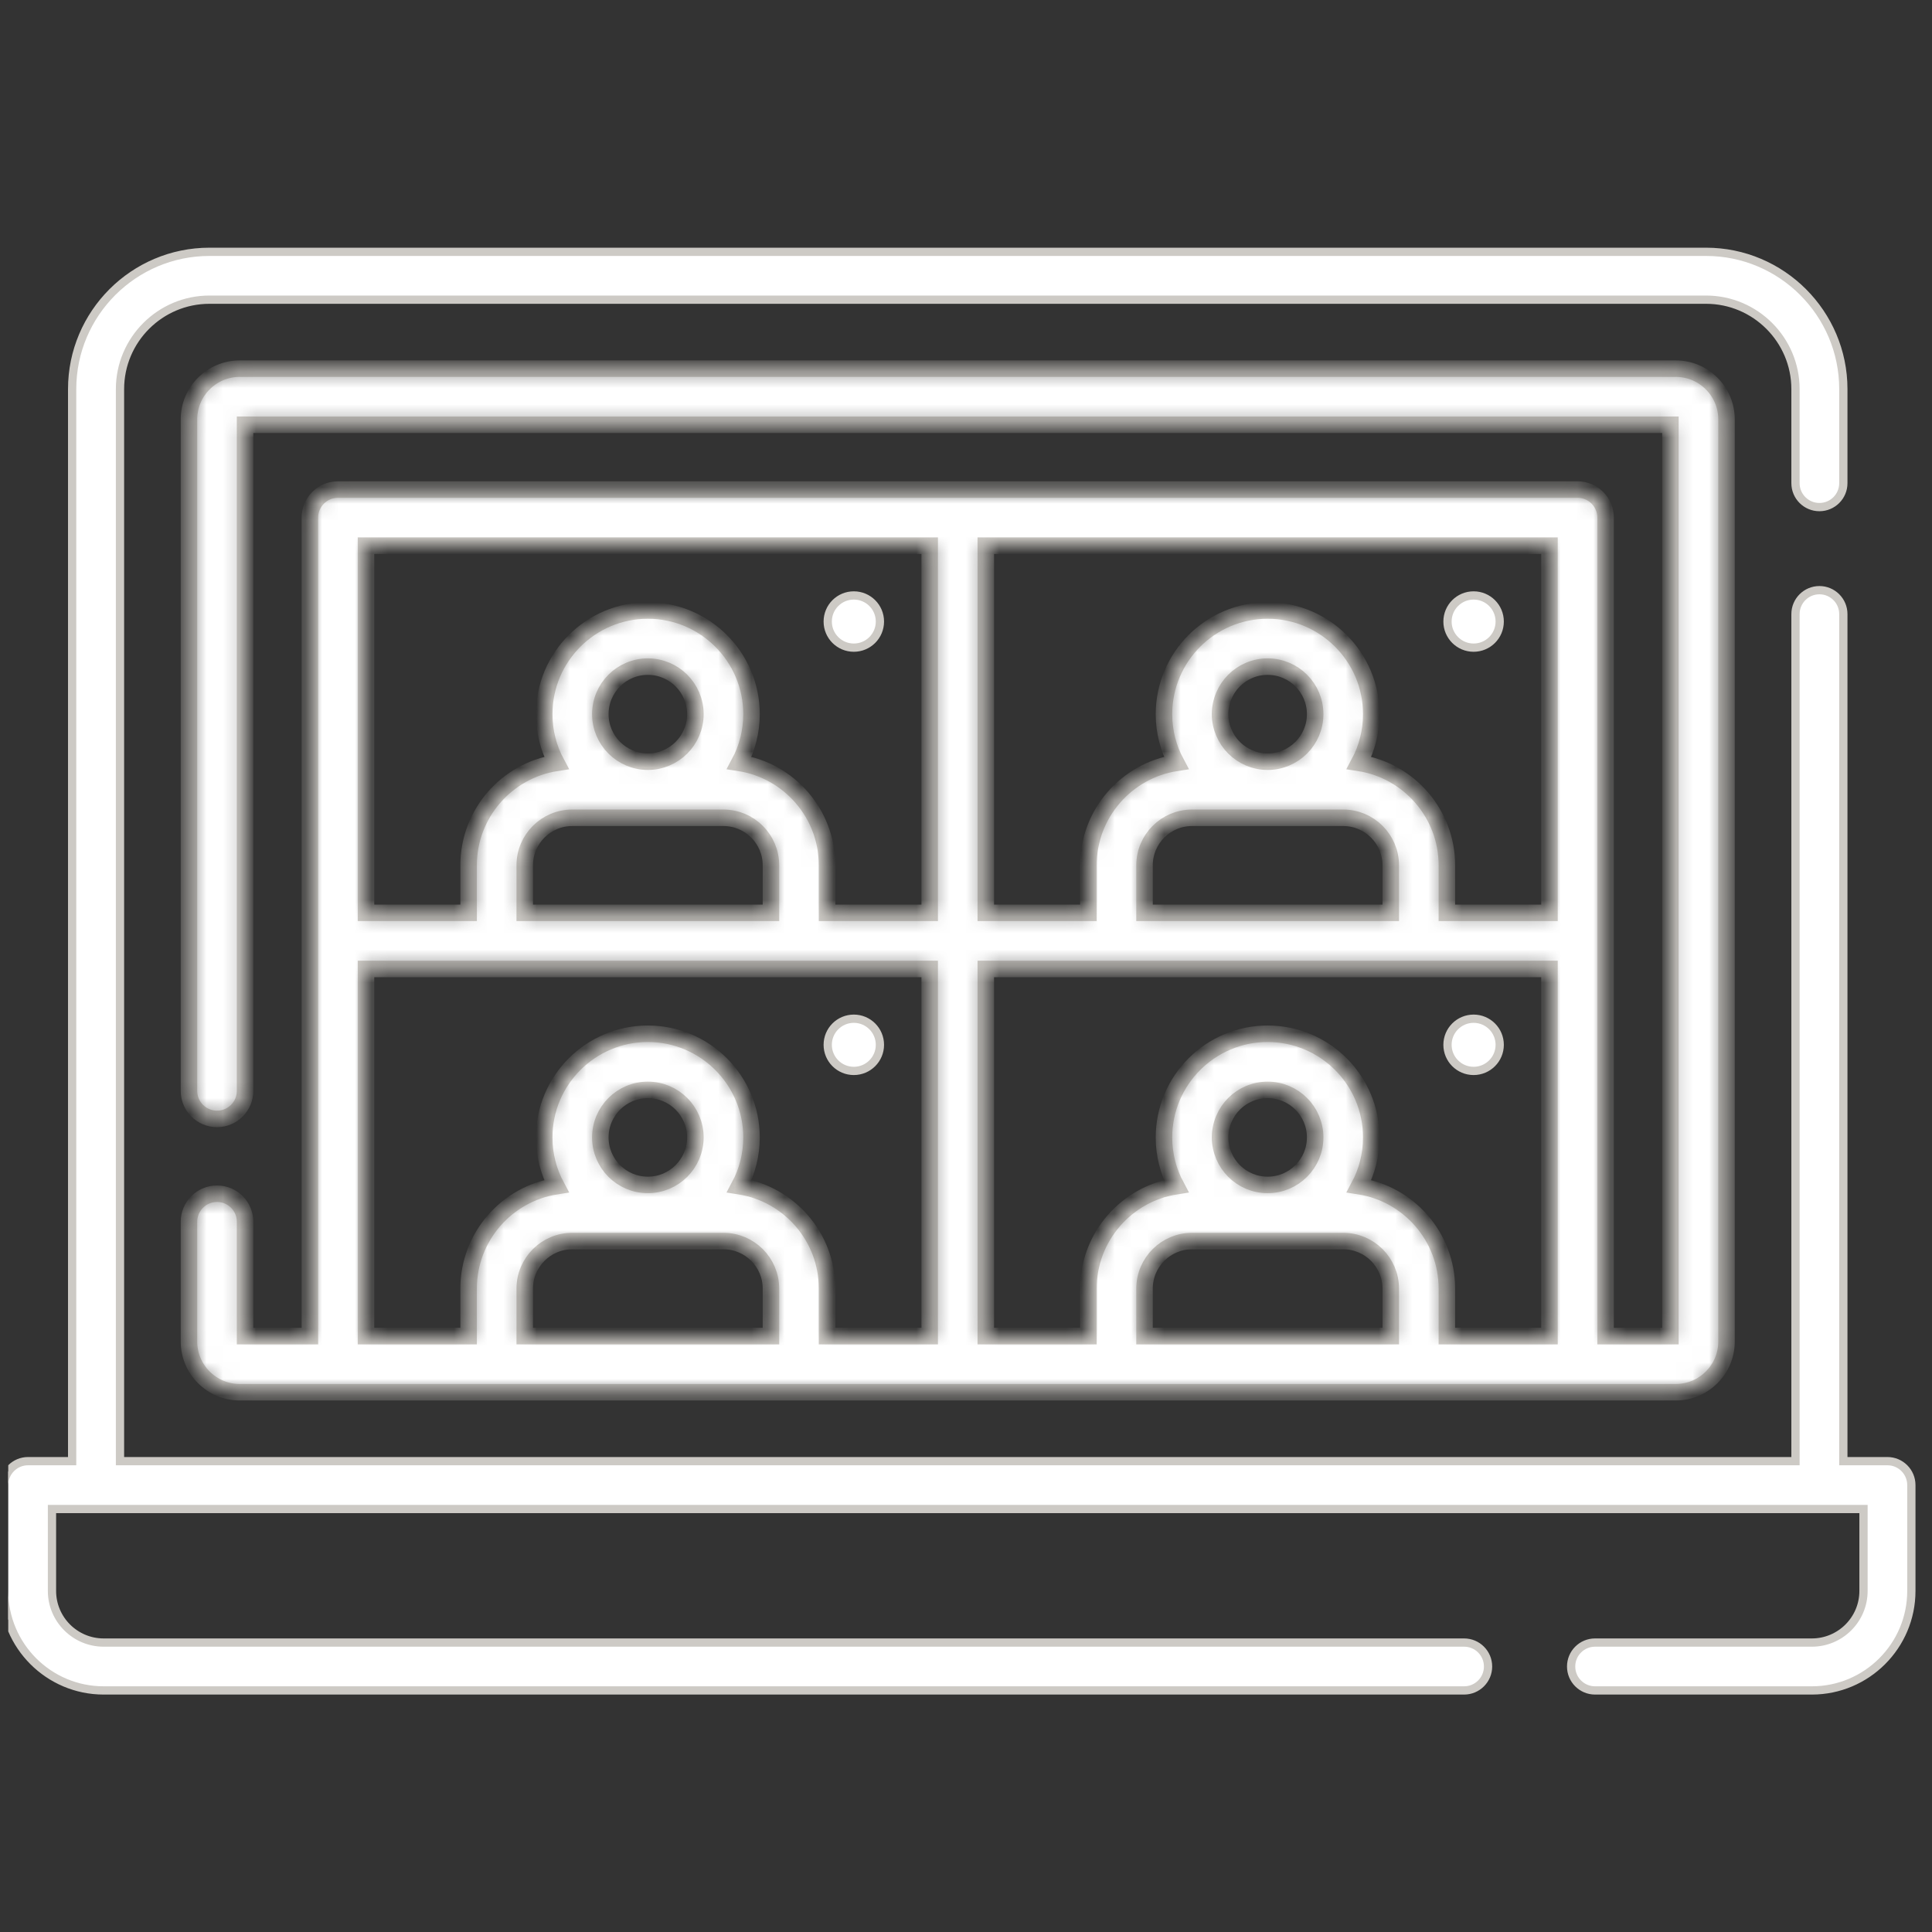 <svg width="117" height="117" viewBox="0 0 117 117" fill="none" xmlns="http://www.w3.org/2000/svg">
<rect x="0" y="0" width="117" height="117" fill="#333333" stroke="none"/>
<g clip-path="url(#clip0_683_6)">
<mask id="path-1-inside-1_683_6" fill="white">
<path d="M13.143 72.291C12.204 72.291 11.444 73.051 11.444 73.99V81.24C11.444 82.934 12.822 84.312 14.516 84.312H101.484C103.178 84.312 104.556 82.934 104.556 81.24V25.397C104.556 23.703 103.178 22.325 101.484 22.325H14.516C12.822 22.325 11.444 23.703 11.444 25.397V66.06C11.444 66.999 12.204 67.76 13.143 67.76C14.081 67.76 14.842 66.999 14.842 66.06V25.723H101.158V80.914H97.233V31.346C97.233 30.408 96.472 29.647 95.534 29.647H58H20.466C19.528 29.647 18.767 30.408 18.767 31.346V80.914H14.842V73.99C14.842 73.051 14.081 72.291 13.143 72.291ZM22.165 58.679H30.078H48.388H56.301V80.913H50.087V78.035C50.087 74.901 47.777 72.296 44.77 71.832C45.242 70.952 45.51 69.947 45.51 68.881C45.51 65.42 42.694 62.604 39.233 62.604C35.772 62.604 32.956 65.42 32.956 68.881C32.956 69.947 33.224 70.952 33.696 71.832C30.689 72.296 28.379 74.901 28.379 78.035V80.913H22.165V58.679ZM36.355 43.248C36.355 41.66 37.646 40.37 39.233 40.37C40.82 40.37 42.111 41.66 42.111 43.248C42.111 44.835 40.82 46.126 39.233 46.126C37.646 46.126 36.355 44.834 36.355 43.248ZM43.81 49.524C45.397 49.524 46.688 50.815 46.688 52.402V55.28H31.778V52.402C31.778 50.815 33.069 49.524 34.656 49.524H43.81ZM73.889 43.248C73.889 41.66 75.18 40.37 76.767 40.37C78.354 40.37 79.645 41.66 79.645 43.248C79.645 44.835 78.354 46.126 76.767 46.126C75.18 46.126 73.889 44.834 73.889 43.248ZM81.344 49.524C82.931 49.524 84.222 50.815 84.222 52.402V55.28H69.311V52.402C69.311 50.815 70.603 49.524 72.189 49.524H81.344ZM67.612 58.679H85.921H93.835V80.913H87.621V78.035C87.621 74.901 85.311 72.296 82.304 71.832C82.775 70.952 83.043 69.947 83.043 68.881C83.043 65.42 80.228 62.604 76.767 62.604C73.306 62.604 70.49 65.42 70.49 68.881C70.49 69.947 70.758 70.952 71.23 71.832C68.223 72.296 65.913 74.901 65.913 78.035V80.913H59.699V58.679H67.612ZM69.311 80.913V78.035C69.311 76.448 70.603 75.157 72.189 75.157H81.344C82.931 75.157 84.222 76.448 84.222 78.035V80.913H69.311ZM73.889 68.88C73.889 67.293 75.18 66.002 76.767 66.002C78.354 66.002 79.645 67.293 79.645 68.88C79.645 70.467 78.354 71.758 76.767 71.758C75.18 71.758 73.889 70.467 73.889 68.88ZM36.355 68.88C36.355 67.293 37.646 66.002 39.233 66.002C40.82 66.002 42.111 67.293 42.111 68.88C42.111 70.467 40.82 71.758 39.233 71.758C37.646 71.758 36.355 70.467 36.355 68.88ZM31.778 78.035C31.778 76.448 33.069 75.157 34.656 75.157H43.81C45.397 75.157 46.688 76.448 46.688 78.035V80.913H31.778V78.035ZM93.835 55.28H87.621V52.402C87.621 49.267 85.311 46.663 82.304 46.199C82.775 45.319 83.043 44.314 83.043 43.248C83.043 39.787 80.228 36.971 76.767 36.971C73.306 36.971 70.49 39.787 70.49 43.248C70.49 44.314 70.758 45.319 71.23 46.199C68.223 46.663 65.913 49.267 65.913 52.402V55.28H59.699V33.046H93.835V55.28ZM22.165 33.046H56.301V55.28H50.087V52.402C50.087 49.267 47.777 46.663 44.77 46.199C45.242 45.319 45.51 44.314 45.51 43.248C45.51 39.787 42.694 36.971 39.233 36.971C35.772 36.971 32.956 39.787 32.956 43.248C32.956 44.314 33.224 45.319 33.696 46.199C30.689 46.663 28.379 49.267 28.379 52.402V55.28H22.165V33.046Z"/>
</mask>
<path d="M13.143 72.291C12.204 72.291 11.444 73.051 11.444 73.99V81.24C11.444 82.934 12.822 84.312 14.516 84.312H101.484C103.178 84.312 104.556 82.934 104.556 81.24V25.397C104.556 23.703 103.178 22.325 101.484 22.325H14.516C12.822 22.325 11.444 23.703 11.444 25.397V66.06C11.444 66.999 12.204 67.76 13.143 67.76C14.081 67.76 14.842 66.999 14.842 66.06V25.723H101.158V80.914H97.233V31.346C97.233 30.408 96.472 29.647 95.534 29.647H58H20.466C19.528 29.647 18.767 30.408 18.767 31.346V80.914H14.842V73.99C14.842 73.051 14.081 72.291 13.143 72.291ZM22.165 58.679H30.078H48.388H56.301V80.913H50.087V78.035C50.087 74.901 47.777 72.296 44.77 71.832C45.242 70.952 45.51 69.947 45.51 68.881C45.51 65.42 42.694 62.604 39.233 62.604C35.772 62.604 32.956 65.42 32.956 68.881C32.956 69.947 33.224 70.952 33.696 71.832C30.689 72.296 28.379 74.901 28.379 78.035V80.913H22.165V58.679ZM36.355 43.248C36.355 41.66 37.646 40.37 39.233 40.37C40.82 40.37 42.111 41.66 42.111 43.248C42.111 44.835 40.82 46.126 39.233 46.126C37.646 46.126 36.355 44.834 36.355 43.248ZM43.81 49.524C45.397 49.524 46.688 50.815 46.688 52.402V55.28H31.778V52.402C31.778 50.815 33.069 49.524 34.656 49.524H43.81ZM73.889 43.248C73.889 41.66 75.18 40.37 76.767 40.37C78.354 40.37 79.645 41.66 79.645 43.248C79.645 44.835 78.354 46.126 76.767 46.126C75.18 46.126 73.889 44.834 73.889 43.248ZM81.344 49.524C82.931 49.524 84.222 50.815 84.222 52.402V55.28H69.311V52.402C69.311 50.815 70.603 49.524 72.189 49.524H81.344ZM67.612 58.679H85.921H93.835V80.913H87.621V78.035C87.621 74.901 85.311 72.296 82.304 71.832C82.775 70.952 83.043 69.947 83.043 68.881C83.043 65.42 80.228 62.604 76.767 62.604C73.306 62.604 70.49 65.42 70.49 68.881C70.49 69.947 70.758 70.952 71.23 71.832C68.223 72.296 65.913 74.901 65.913 78.035V80.913H59.699V58.679H67.612ZM69.311 80.913V78.035C69.311 76.448 70.603 75.157 72.189 75.157H81.344C82.931 75.157 84.222 76.448 84.222 78.035V80.913H69.311ZM73.889 68.88C73.889 67.293 75.18 66.002 76.767 66.002C78.354 66.002 79.645 67.293 79.645 68.88C79.645 70.467 78.354 71.758 76.767 71.758C75.18 71.758 73.889 70.467 73.889 68.88ZM36.355 68.88C36.355 67.293 37.646 66.002 39.233 66.002C40.82 66.002 42.111 67.293 42.111 68.88C42.111 70.467 40.82 71.758 39.233 71.758C37.646 71.758 36.355 70.467 36.355 68.88ZM31.778 78.035C31.778 76.448 33.069 75.157 34.656 75.157H43.81C45.397 75.157 46.688 76.448 46.688 78.035V80.913H31.778V78.035ZM93.835 55.28H87.621V52.402C87.621 49.267 85.311 46.663 82.304 46.199C82.775 45.319 83.043 44.314 83.043 43.248C83.043 39.787 80.228 36.971 76.767 36.971C73.306 36.971 70.49 39.787 70.49 43.248C70.49 44.314 70.758 45.319 71.23 46.199C68.223 46.663 65.913 49.267 65.913 52.402V55.28H59.699V33.046H93.835V55.28ZM22.165 33.046H56.301V55.28H50.087V52.402C50.087 49.267 47.777 46.663 44.77 46.199C45.242 45.319 45.51 44.314 45.51 43.248C45.51 39.787 42.694 36.971 39.233 36.971C35.772 36.971 32.956 39.787 32.956 43.248C32.956 44.314 33.224 45.319 33.696 46.199C30.689 46.663 28.379 49.267 28.379 52.402V55.28H22.165V33.046Z" fill="white" stroke="#CDCAC5" mask="url(#path-1-inside-1_683_6)"/>
<path d="M111.631 88.236V88.486H111.881H114.301C115.101 88.486 115.75 89.135 115.75 89.936V96.345C115.75 99.667 113.047 102.371 109.724 102.371H96.595C95.794 102.371 95.146 101.722 95.146 100.922C95.146 100.121 95.794 99.472 96.595 99.472H109.724C111.449 99.472 112.852 98.07 112.852 96.345V91.635V91.385H112.602H3.398H3.148V91.635V96.345C3.148 98.07 4.551 99.472 6.276 99.472H88.665C89.466 99.472 90.115 100.121 90.115 100.922C90.115 101.722 89.466 102.371 88.665 102.371H6.276C2.953 102.371 0.25 99.667 0.25 96.345V89.936C0.25 89.135 0.899 88.486 1.699 88.486H4.119H4.369V88.236V23.564C4.369 18.98 8.1 15.25 12.685 15.25H103.315C107.9 15.25 111.631 18.98 111.631 23.564V29.26C111.631 30.061 110.982 30.709 110.182 30.709C109.382 30.709 108.733 30.061 108.733 29.26V23.564C108.733 20.578 106.302 18.148 103.315 18.148H12.685C9.698 18.148 7.267 20.578 7.267 23.564V88.236V88.486H7.517H108.483H108.733V88.236V37.19C108.733 36.389 109.382 35.74 110.182 35.74C110.982 35.74 111.631 36.389 111.631 37.19V88.236Z" fill="white" stroke="#CDCAC5" stroke-width="0.5"/>
<path d="M53.287 37.64C53.287 38.514 52.579 39.221 51.706 39.221C50.833 39.221 50.126 38.514 50.126 37.64C50.126 36.767 50.833 36.06 51.706 36.06C52.579 36.06 53.287 36.767 53.287 37.64Z" fill="white" stroke="#CDCAC5" stroke-width="0.5"/>
<path d="M53.287 63.273C53.287 64.146 52.579 64.854 51.706 64.854C50.833 64.854 50.126 64.146 50.126 63.273C50.126 62.4 50.833 61.692 51.706 61.692C52.579 61.692 53.287 62.4 53.287 63.273Z" fill="white" stroke="#CDCAC5" stroke-width="0.5"/>
<path d="M90.821 37.64C90.821 38.514 90.113 39.221 89.24 39.221C88.367 39.221 87.659 38.514 87.659 37.64C87.659 36.767 88.367 36.06 89.24 36.06C90.113 36.06 90.821 36.767 90.821 37.64Z" fill="white" stroke="#CDCAC5" stroke-width="0.5"/>
<path d="M90.821 63.273C90.821 64.146 90.113 64.854 89.24 64.854C88.367 64.854 87.659 64.146 87.659 63.273C87.659 62.4 88.367 61.692 89.24 61.692C90.113 61.692 90.821 62.4 90.821 63.273Z" fill="white" stroke="#CDCAC5" stroke-width="0.5"/>
</g>
<defs>
<clipPath id="clip0_683_6">
<rect width="116" height="116" fill="white" transform="translate(0.5 0.944)"/>
</clipPath>
</defs>
</svg>

